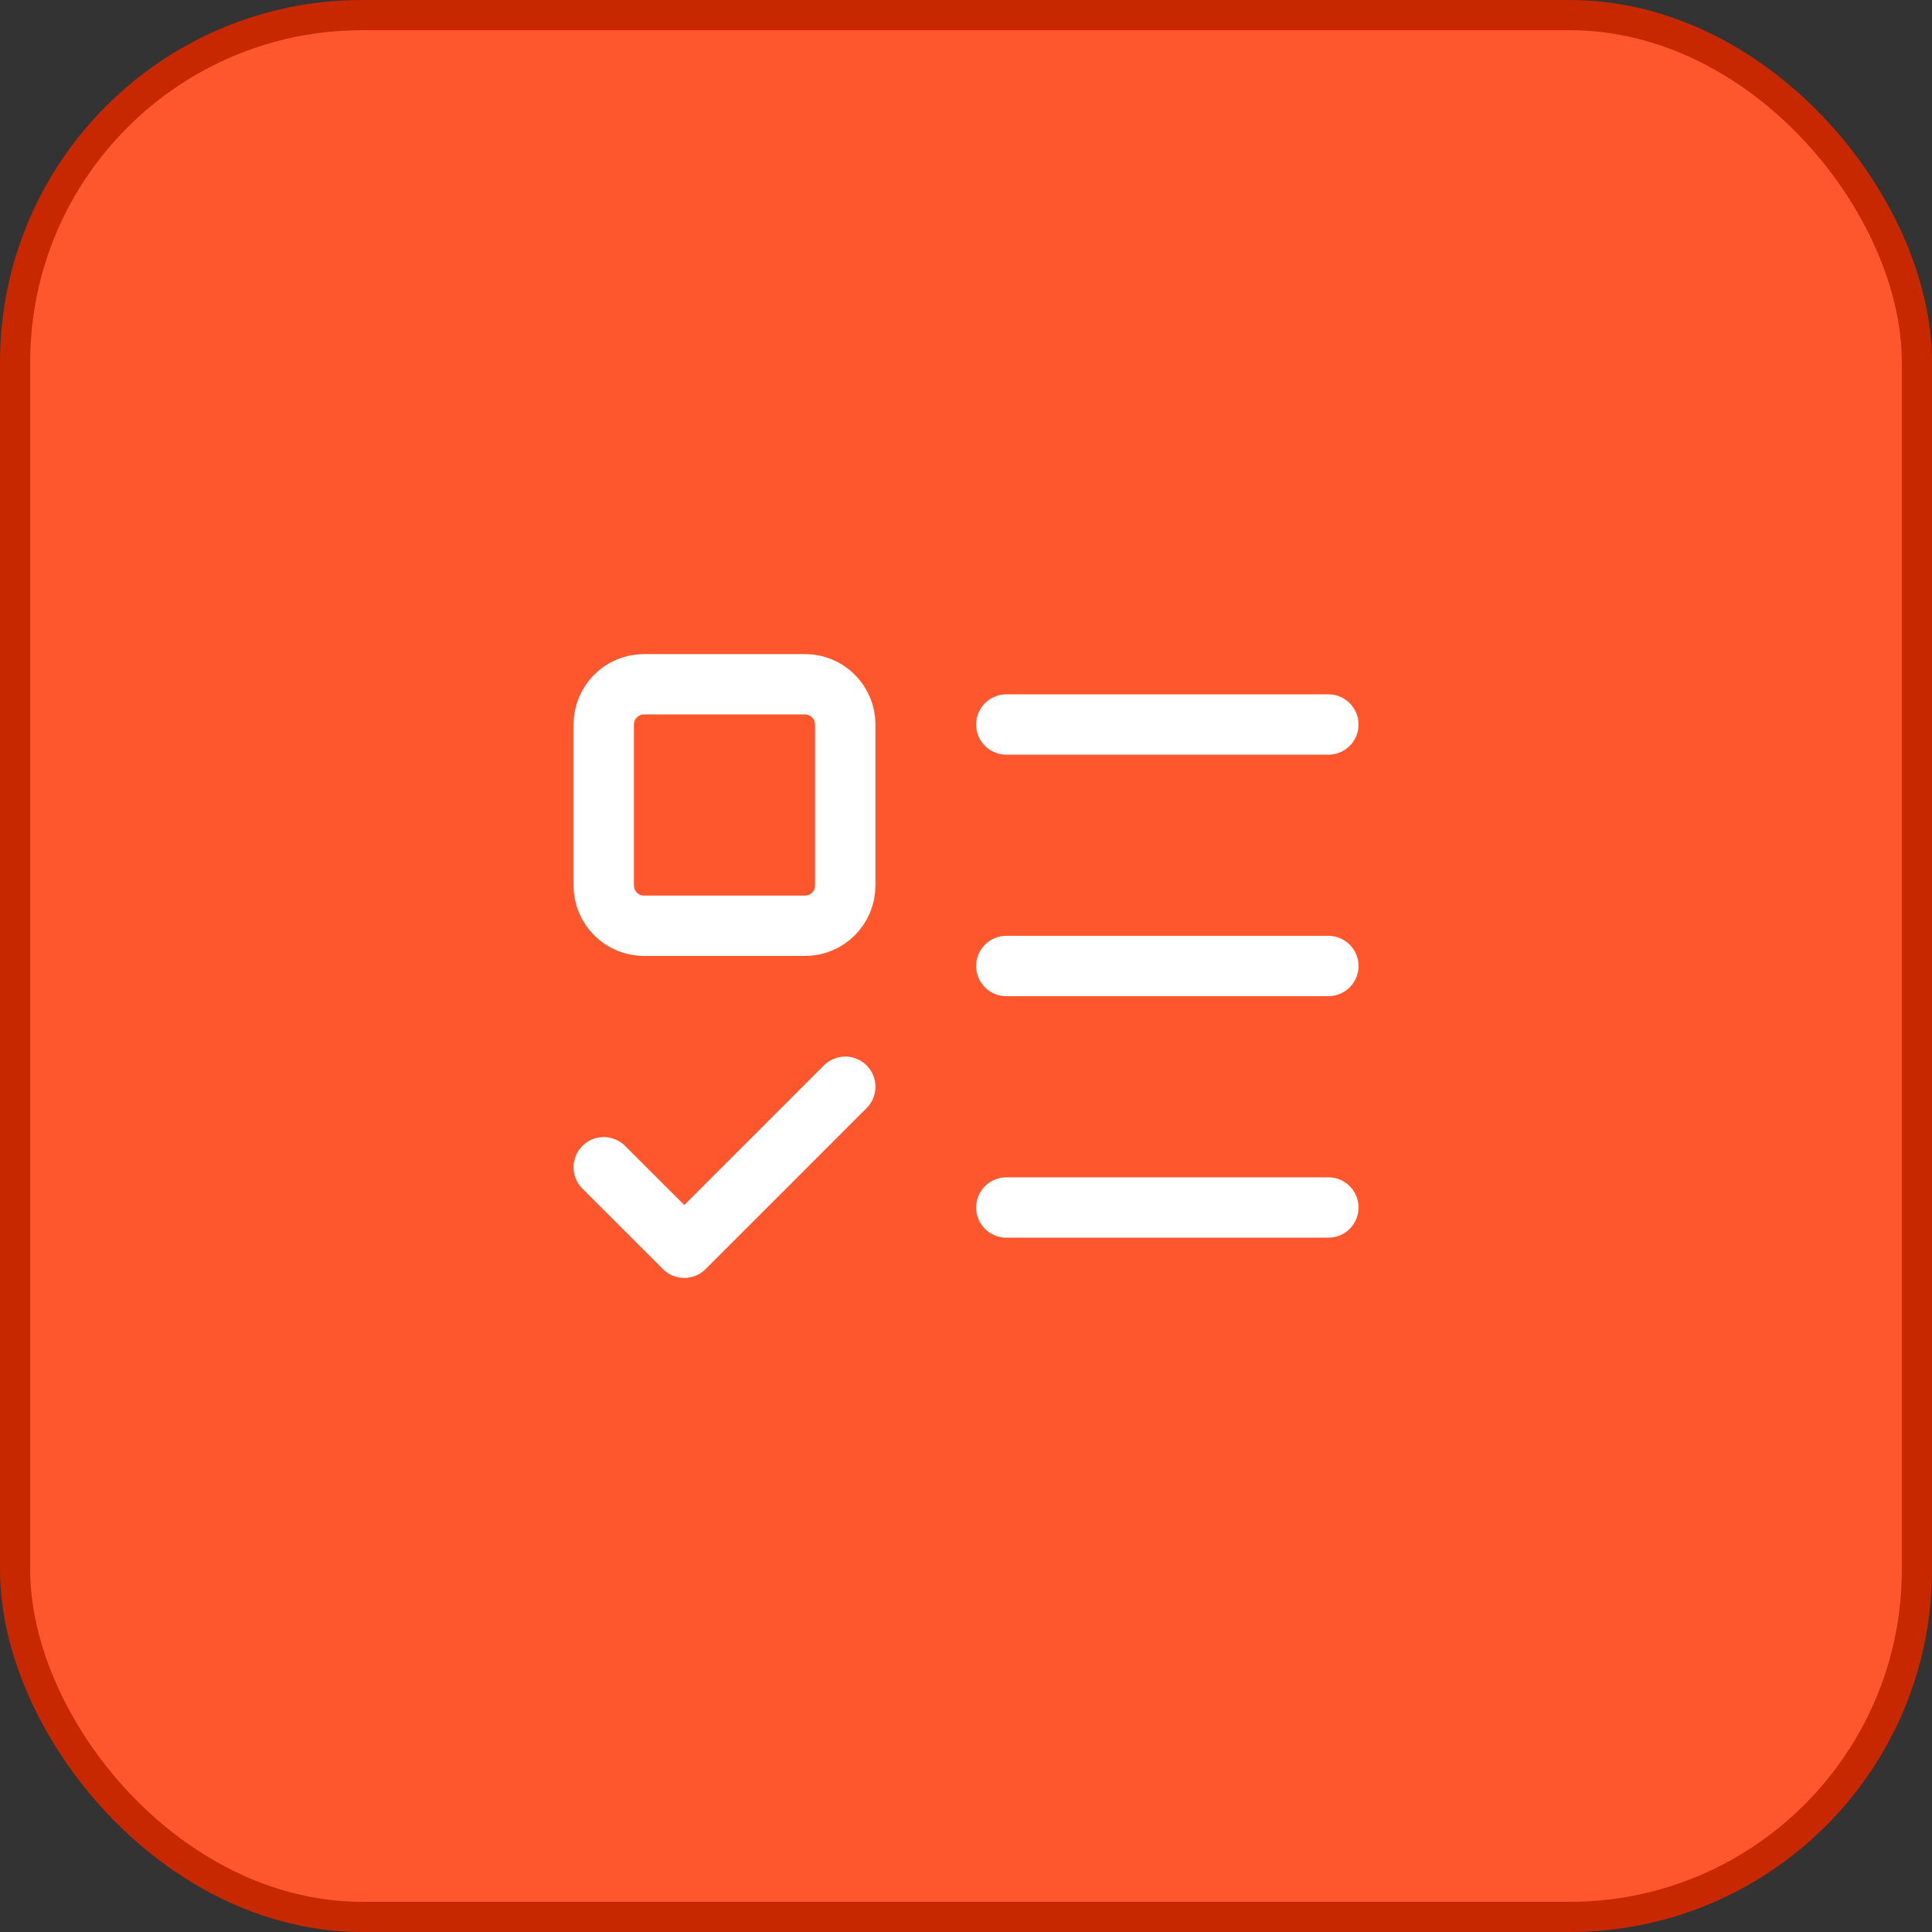 <svg width="64" height="64" viewBox="0 0 64 64" fill="none" xmlns="http://www.w3.org/2000/svg">
<rect x="0" y="0" width="64" height="64" fill="#333333" stroke="none"/>
<rect x="0.5" y="0.5" width="63" height="63" rx="11.5" fill="#FF572D"/>
<rect x="0.5" y="0.5" width="63" height="63" rx="11.5" stroke="#C72800"/>
<path d="M26.667 22.667H21.333C20.597 22.667 20 23.264 20 24V29.334C20 30.07 20.597 30.667 21.333 30.667H26.667C27.403 30.667 28 30.07 28 29.334V24C28 23.264 27.403 22.667 26.667 22.667Z" stroke="white" stroke-width="2" stroke-linecap="round" stroke-linejoin="round"/>
<path d="M20 38.667L22.667 41.333L28 36" stroke="white" stroke-width="2" stroke-linecap="round" stroke-linejoin="round"/>
<path d="M33.336 24H44.003" stroke="white" stroke-width="2" stroke-linecap="round" stroke-linejoin="round"/>
<path d="M33.336 32H44.003" stroke="white" stroke-width="2" stroke-linecap="round" stroke-linejoin="round"/>
<path d="M33.336 40H44.003" stroke="white" stroke-width="2" stroke-linecap="round" stroke-linejoin="round"/>
</svg>

